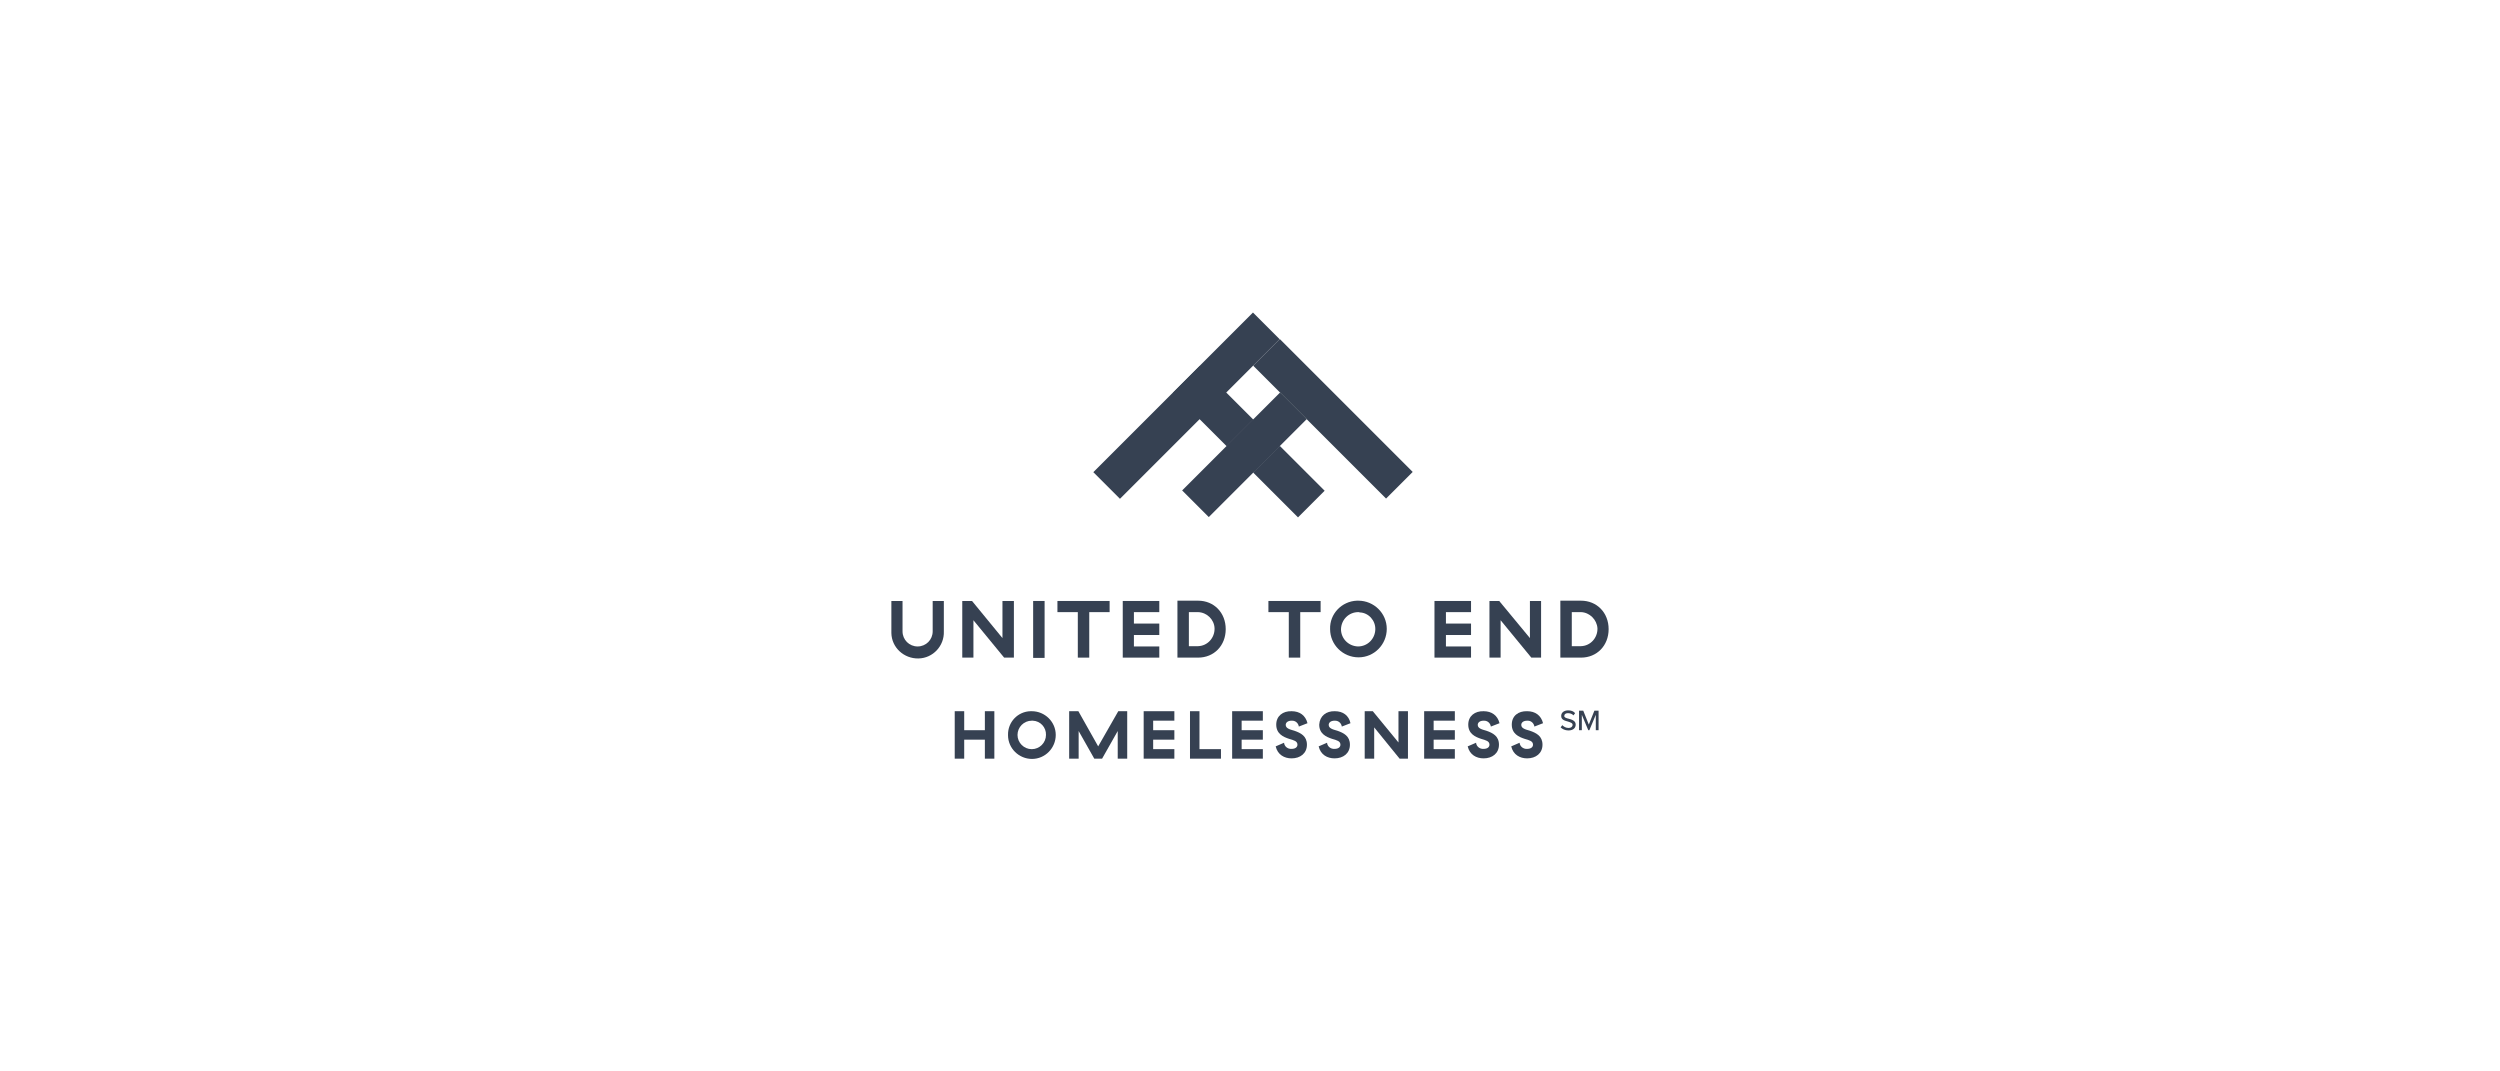 <svg xmlns="http://www.w3.org/2000/svg" width="224" height="96" viewBox="0 0 224 96" fill="none"><g clip-path="url(#clip0_103_843)"><path d="M114.678 30.385L112.291 32.772L124.191 44.672L126.578 42.285L114.678 30.385Z" fill="#364152"></path><path d="M112.27 37.588L109.918 39.94L112.305 42.327L114.657 39.975L112.27 37.588Z" fill="#364152"></path><path d="M112.266 28.001L97.961 42.306L100.348 44.693L114.653 30.388L112.266 28.001Z" fill="#364152"></path><path d="M114.674 39.958L112.287 42.345L116.301 46.359L118.688 43.971L114.674 39.958Z" fill="#364152"></path><path d="M107.498 32.796L105.111 35.183L109.903 39.975L112.29 37.588L107.498 32.796Z" fill="#364152"></path><path d="M114.69 35.173L105.92 43.943L108.307 46.33L117.077 37.56L114.69 35.173Z" fill="#364152"></path><path d="M112.275 32.791L114.676 30.391C114.151 31.416 113.326 32.266 112.275 32.791Z" fill="#364152"></path><path d="M112.301 42.343L114.701 39.943C114.151 40.993 113.326 41.818 112.301 42.343Z" fill="#364152"></path><path d="M112.301 42.343L114.676 39.968L112.301 42.343Z" fill="#364152"></path><path d="M107.498 37.568C106.473 37.042 105.623 36.192 105.098 35.167L107.498 37.568Z" fill="#364152"></path><path d="M107.498 37.568L105.098 35.167L107.498 37.568Z" fill="#364152"></path><path d="M117.076 37.568C116.051 37.042 115.201 36.192 114.676 35.167L117.076 37.568Z" fill="#364152"></path><path d="M84.568 53.847V56.572C84.618 57.873 83.593 58.973 82.293 58.998C80.993 59.023 79.892 58.023 79.867 56.722V53.847H80.867V56.572C80.867 57.322 81.468 57.923 82.218 57.923C82.968 57.923 83.568 57.322 83.568 56.572V53.847H84.568Z" fill="#364152"></path><path d="M90.845 53.847V58.923H89.97L87.219 55.572V58.923H86.219V53.847H87.094L89.82 57.172V53.847H90.845Z" fill="#364152"></path><path d="M93.596 53.847H92.57V58.948H93.596V53.847Z" fill="#364152"></path><path d="M97.597 54.847V58.923H96.572V54.847H94.746V53.847H99.422V54.847H97.597Z" fill="#364152"></path><path d="M103.873 53.847V54.847H101.598V55.872H103.873V56.897H101.598V57.923H103.873V58.923H100.598V53.847H103.873Z" fill="#364152"></path><path d="M107.349 54.846H106.523V57.897H107.349C108.199 57.872 108.849 57.147 108.824 56.297C108.799 55.522 108.149 54.872 107.349 54.846ZM107.349 53.821C108.774 53.821 109.824 54.897 109.824 56.372C109.824 57.847 108.774 58.923 107.349 58.923H105.498V53.821H107.349Z" fill="#364152"></path><path d="M116.501 54.847V58.923H115.476V54.847H113.65V53.847H118.327V54.847H116.501Z" fill="#364152"></path><path d="M121.703 54.846C120.853 54.846 120.178 55.522 120.153 56.372C120.153 57.222 120.828 57.897 121.678 57.922C122.528 57.922 123.203 57.247 123.228 56.397C123.253 55.597 122.628 54.897 121.828 54.872C121.778 54.846 121.753 54.846 121.703 54.846ZM121.703 53.821C123.103 53.821 124.254 54.947 124.254 56.347C124.254 57.747 123.128 58.898 121.728 58.898C120.328 58.898 119.177 57.772 119.177 56.372C119.127 54.997 120.228 53.871 121.578 53.821H121.703Z" fill="#364152"></path><path d="M131.805 53.847V54.847H129.555V55.872H131.805V56.897H129.555V57.923H131.805V58.923H128.529V53.847H131.805Z" fill="#364152"></path><path d="M138.081 53.847V58.923H137.206L134.455 55.572V58.923H133.455V53.847H134.33L137.081 57.172V53.847H138.081Z" fill="#364152"></path><path d="M141.657 54.846H140.832V57.897H141.657C142.507 57.872 143.157 57.147 143.132 56.297C143.082 55.522 142.432 54.872 141.657 54.846ZM141.657 53.821C143.082 53.821 144.133 54.897 144.133 56.372C144.133 57.847 143.082 58.923 141.657 58.923H139.807V53.821H141.657Z" fill="#364152"></path><path d="M89.094 63.724V67.975H88.244V66.275H86.393V67.975H85.543V63.724H86.393V65.424H88.244V63.724H89.094Z" fill="#364152"></path><path d="M92.444 64.574C91.744 64.574 91.169 65.15 91.169 65.85C91.169 66.55 91.744 67.125 92.444 67.125C93.145 67.125 93.72 66.55 93.72 65.85C93.745 65.174 93.22 64.599 92.544 64.574H92.444ZM92.444 63.724C93.62 63.724 94.595 64.674 94.595 65.85C94.595 67.025 93.645 68 92.469 68C91.294 68 90.319 67.05 90.319 65.875V65.85C90.294 64.699 91.194 63.749 92.344 63.724H92.444Z" fill="#364152"></path><path d="M96.647 67.975H95.797V63.724H96.622L98.397 66.875L100.198 63.724H100.998V67.975H100.148V65.5L98.748 67.975H98.047L96.647 65.5V67.975Z" fill="#364152"></path><path d="M105.223 63.724V64.574H103.323V65.424H105.223V66.275H103.323V67.125H105.223V67.975H102.473V63.724H105.223Z" fill="#364152"></path><path d="M107.473 63.724V67.125H109.399V67.975H106.623V63.724H107.473Z" fill="#364152"></path><path d="M113.151 63.724V64.574H111.251V65.424H113.151V66.275H111.251V67.125H113.151V67.975H110.4V63.724H113.151Z" fill="#364152"></path><path d="M115.726 63.724C116.451 63.724 116.976 64.099 117.151 64.799L116.376 65.1C116.326 64.774 116.051 64.549 115.726 64.574C115.376 64.574 115.201 64.749 115.201 64.949C115.201 65.249 115.526 65.35 115.976 65.475C116.551 65.675 117.101 65.95 117.101 66.725C117.101 67.5 116.501 67.95 115.726 67.95C115.076 67.95 114.476 67.625 114.301 66.875L115.051 66.55C115.076 66.875 115.376 67.125 115.726 67.1C116.051 67.1 116.251 66.95 116.251 66.725C116.251 66.4 115.926 66.325 115.501 66.2C114.976 66.025 114.351 65.75 114.351 64.924C114.351 64.149 114.951 63.699 115.726 63.724Z" fill="#364152"></path><path d="M119.603 63.724C120.328 63.724 120.853 64.099 121.003 64.799L120.228 65.1C120.178 64.774 119.903 64.549 119.578 64.574C119.228 64.574 119.053 64.749 119.053 64.949C119.053 65.249 119.378 65.35 119.828 65.475C120.403 65.675 120.953 65.95 120.953 66.725C120.953 67.5 120.353 67.95 119.578 67.95C118.928 67.95 118.327 67.625 118.152 66.875L118.903 66.55C118.928 66.875 119.228 67.125 119.578 67.1C119.903 67.1 120.103 66.95 120.103 66.725C120.103 66.4 119.778 66.325 119.353 66.2C118.828 66.025 118.202 65.75 118.202 64.924C118.252 64.149 118.828 63.699 119.603 63.724Z" fill="#364152"></path><path d="M126.153 63.724V67.975H125.403L123.128 65.174V67.975H122.277V63.724H123.003L125.303 66.525V63.724H126.153Z" fill="#364152"></path><path d="M130.354 63.724V64.574H128.454V65.424H130.354V66.275H128.454V67.125H130.354V67.975H127.604V63.724H130.354Z" fill="#364152"></path><path d="M132.931 63.724C133.656 63.724 134.182 64.099 134.357 64.799L133.581 65.1C133.531 64.774 133.256 64.549 132.931 64.574C132.581 64.574 132.406 64.749 132.406 64.949C132.406 65.249 132.731 65.35 133.181 65.475C133.756 65.675 134.307 65.95 134.307 66.725C134.307 67.5 133.706 67.95 132.931 67.95C132.281 67.95 131.681 67.625 131.506 66.875L132.256 66.55C132.281 66.875 132.581 67.125 132.931 67.1C133.256 67.1 133.456 66.95 133.456 66.725C133.456 66.4 133.131 66.325 132.706 66.2C132.181 66.025 131.556 65.75 131.556 64.924C131.556 64.149 132.156 63.699 132.931 63.724Z" fill="#364152"></path><path d="M136.832 63.724C137.557 63.724 138.082 64.099 138.257 64.799L137.482 65.1C137.432 64.774 137.157 64.549 136.832 64.574C136.482 64.574 136.306 64.749 136.306 64.949C136.306 65.249 136.632 65.35 137.082 65.475C137.657 65.675 138.207 65.95 138.207 66.725C138.207 67.5 137.607 67.95 136.832 67.95C136.181 67.95 135.581 67.625 135.406 66.875L136.156 66.55C136.181 66.875 136.482 67.125 136.832 67.1C137.157 67.1 137.357 66.95 137.357 66.725C137.357 66.4 137.032 66.325 136.607 66.2C136.081 66.025 135.456 65.75 135.456 64.924C135.456 64.149 136.031 63.699 136.832 63.724Z" fill="#364152"></path><path d="M139.982 64.974C140.107 65.099 140.282 65.224 140.532 65.224C140.807 65.224 140.907 65.074 140.907 64.949C140.907 64.774 140.707 64.724 140.482 64.649C140.207 64.574 139.882 64.499 139.882 64.149C139.882 63.849 140.132 63.649 140.507 63.649C140.782 63.649 140.982 63.724 141.132 63.899L140.982 64.099C140.857 63.949 140.657 63.899 140.482 63.899C140.282 63.899 140.157 63.999 140.157 64.149C140.157 64.299 140.357 64.349 140.557 64.399C140.832 64.474 141.182 64.574 141.182 64.924C141.182 65.199 140.982 65.449 140.532 65.449C140.232 65.449 139.982 65.324 139.832 65.174L139.982 64.974Z" fill="#364152"></path><path d="M142.983 65.424V64.049L142.408 65.424H142.308L141.732 64.049V65.424H141.482V63.674H141.858L142.358 64.924L142.858 63.674H143.233V65.424H142.983Z" fill="#364152"></path></g><defs><clipPath id="clip0_103_843"><rect width="64.266" height="40" fill="white" transform="translate(79.867 28)"></rect></clipPath></defs></svg>
